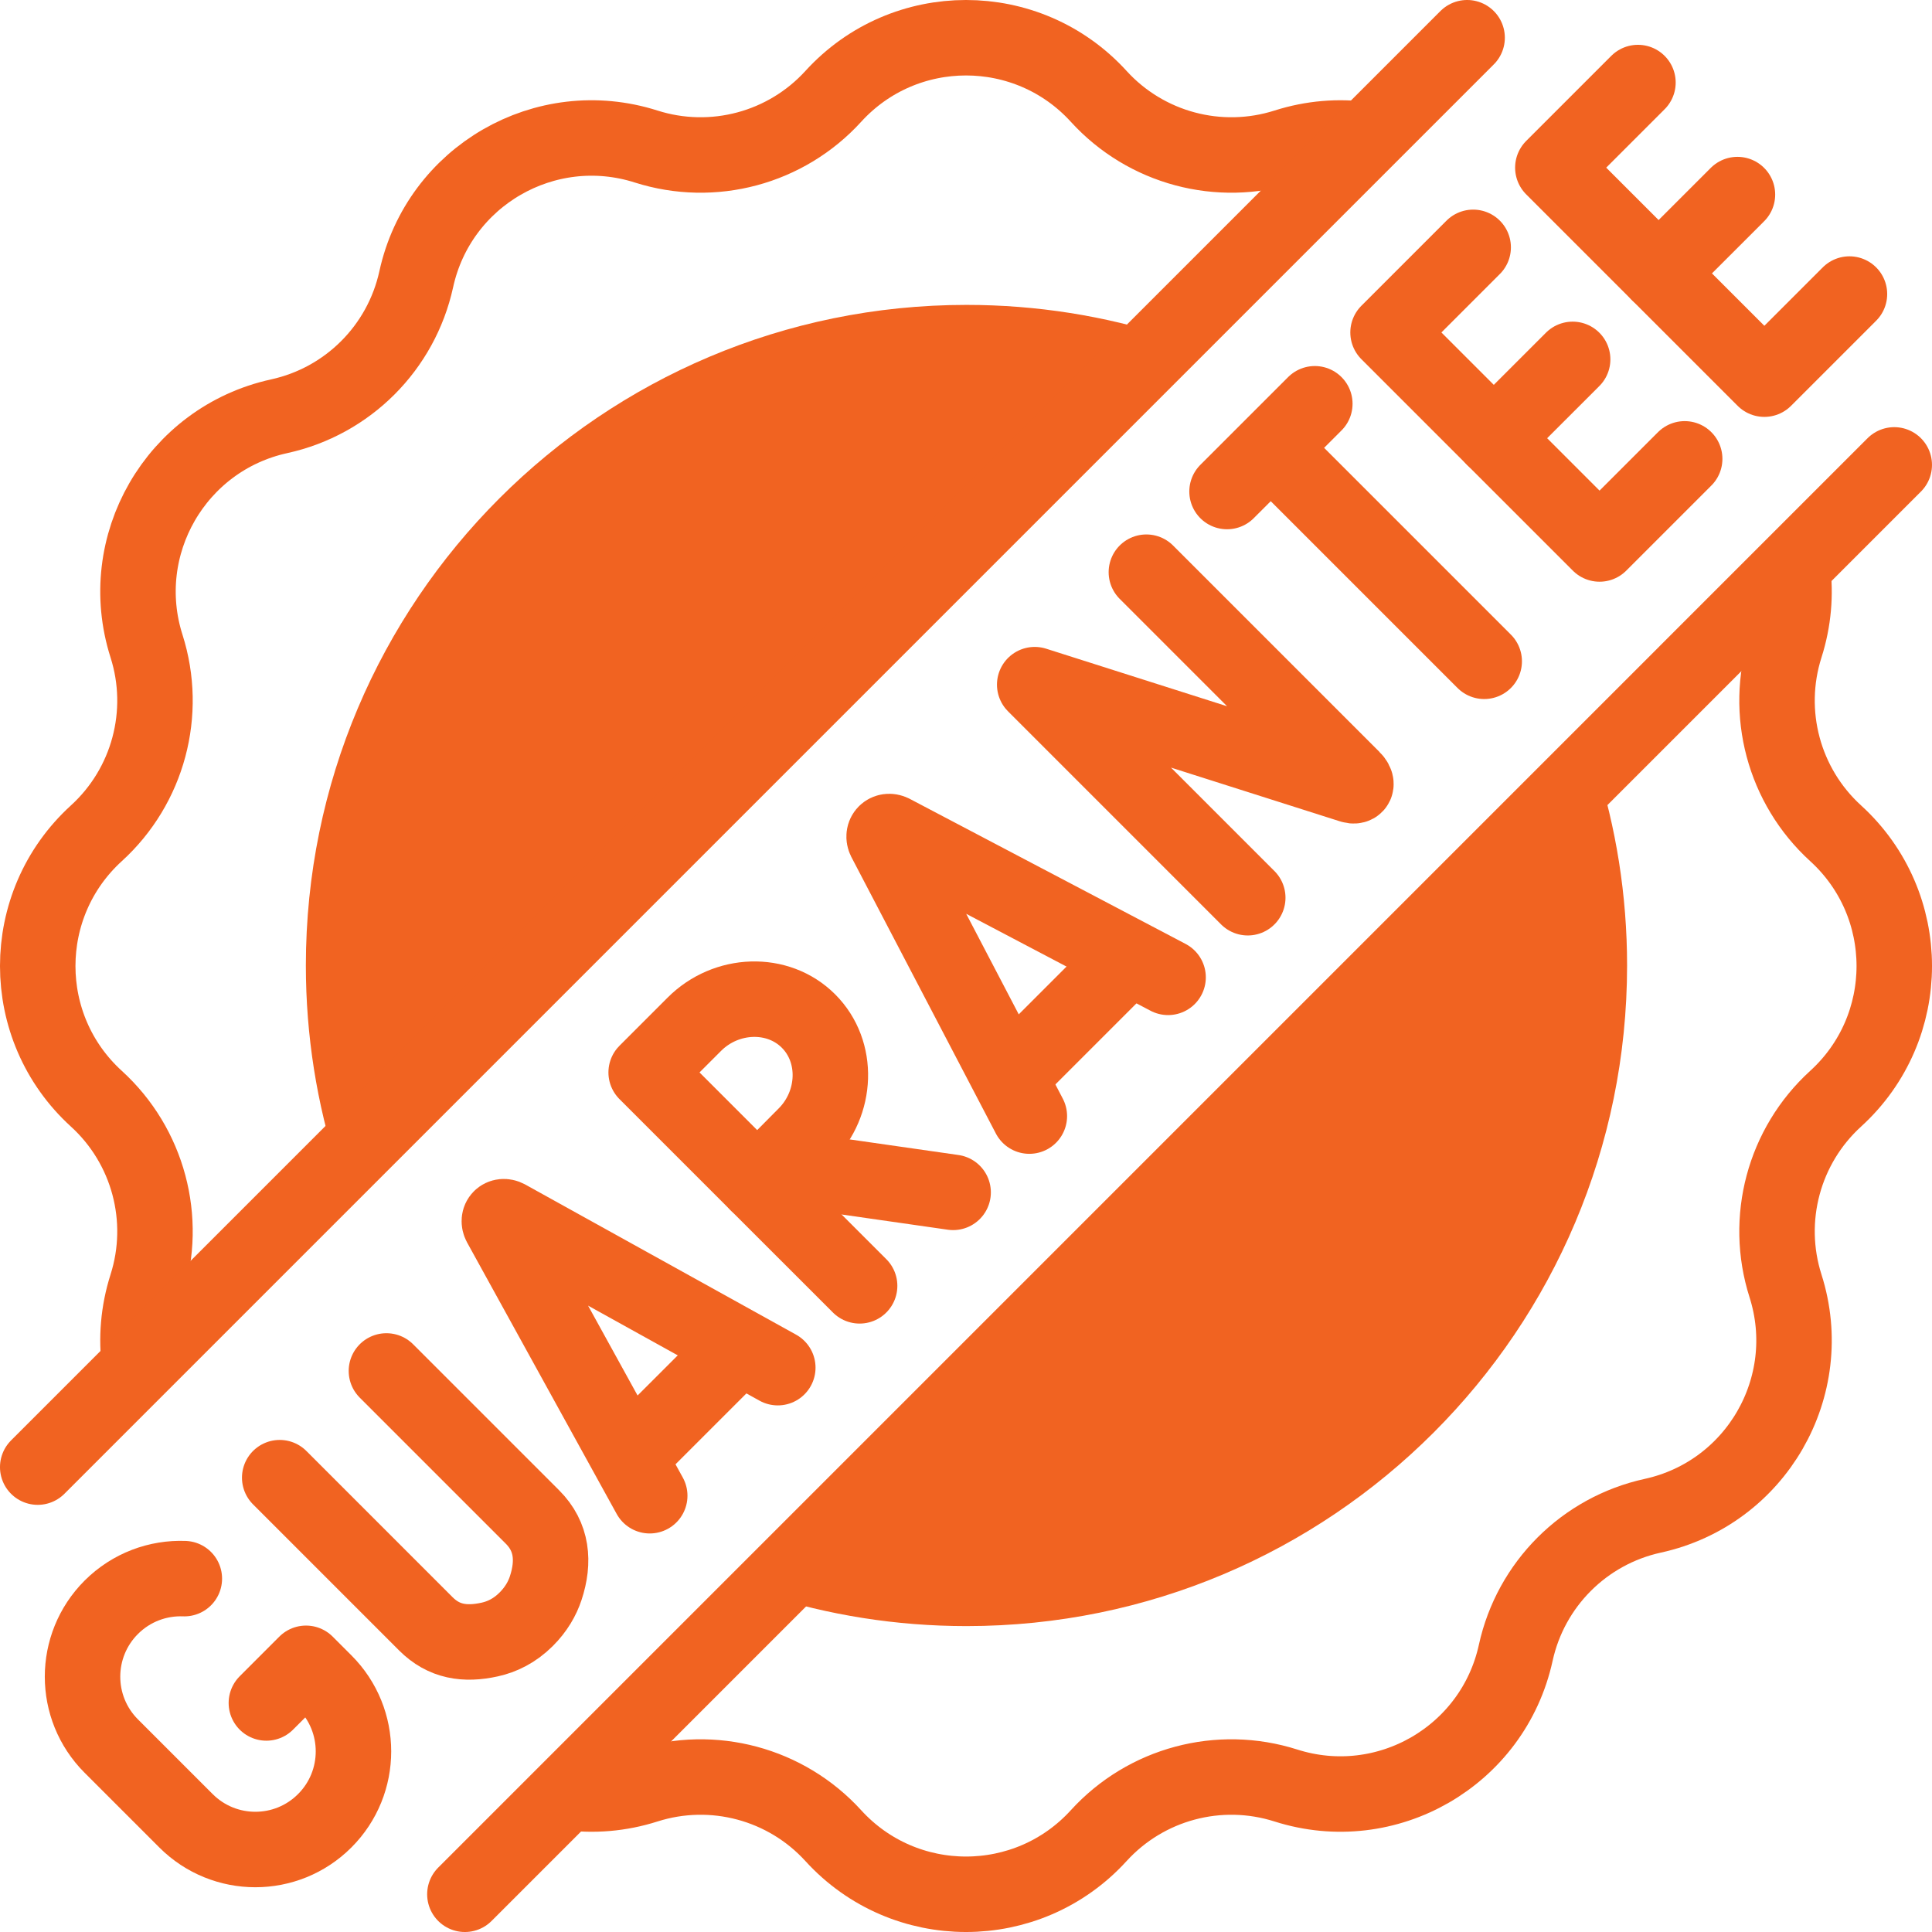 <svg width="80" height="80" viewBox="0 0 80 80" fill="none" xmlns="http://www.w3.org/2000/svg">
<g clip-path="url(#clip0_342_460)">
<path d="M48.383 13.929C45.747 13.083 42.937 12.625 40.02 12.625C24.913 12.625 12.665 24.872 12.665 39.98C12.665 42.897 13.124 45.707 13.969 48.343L48.383 13.929Z" fill="#F16321"/>
<path d="M31.657 66.029C34.293 66.875 37.103 67.333 40.02 67.333C55.127 67.333 67.374 55.086 67.374 39.978C67.374 37.061 66.916 34.252 66.07 31.615L31.657 66.029Z" fill="#F16321"/>
<path d="M5.777 56.472C5.638 55.424 5.723 54.327 6.067 53.246C6.948 50.479 6.137 47.451 3.99 45.495C0.753 42.547 0.753 37.454 3.99 34.505C6.137 32.549 6.948 29.521 6.067 26.754C4.738 22.582 7.285 18.171 11.562 17.236C14.399 16.615 16.615 14.399 17.236 11.562C18.171 7.285 22.582 4.738 26.754 6.067C29.521 6.948 32.549 6.137 34.505 3.99C37.454 0.753 42.547 0.753 45.495 3.99C47.451 6.137 50.479 6.948 53.246 6.067C54.332 5.721 55.434 5.638 56.486 5.779M74.228 23.567C74.36 24.603 74.274 25.686 73.934 26.754C73.052 29.521 73.863 32.549 76.01 34.505C79.247 37.454 79.247 42.547 76.01 45.495C73.863 47.452 73.052 50.479 73.934 53.246C75.262 57.418 72.715 61.829 68.438 62.764C65.601 63.385 63.385 65.601 62.764 68.438C61.829 72.716 57.418 75.262 53.246 73.934C50.479 73.052 47.452 73.863 45.495 76.01C42.547 79.247 37.454 79.247 34.505 76.01C32.549 73.863 29.521 73.052 26.754 73.934C25.674 74.278 24.578 74.362 23.531 74.223" stroke="#F16321" stroke-width="3.125" stroke-miterlimit="10" stroke-linecap="round" stroke-linejoin="round"/>
<path d="M1.562 60.75L60.75 1.562" stroke="#F16321" stroke-width="3.125" stroke-miterlimit="10" stroke-linecap="round" stroke-linejoin="round"/>
<path d="M78.437 19.25L19.25 78.438" stroke="#F16321" stroke-width="3.125" stroke-miterlimit="10" stroke-linecap="round" stroke-linejoin="round"/>
<path d="M26.904 61.935L20.712 50.698C20.598 50.481 20.776 50.302 20.993 50.416L32.207 56.632" stroke="#F16321" stroke-width="3.125" stroke-miterlimit="10" stroke-linecap="round" stroke-linejoin="round"/>
<path d="M26.469 59.926L30.212 56.184" stroke="#F16321" stroke-width="3.125" stroke-miterlimit="10" stroke-linecap="round" stroke-linejoin="round"/>
<path d="M42.623 46.215L36.641 34.769C36.531 34.547 36.724 34.354 36.946 34.463L48.368 40.47" stroke="#F16321" stroke-width="3.125" stroke-miterlimit="10" stroke-linecap="round" stroke-linejoin="round"/>
<path d="M42.253 44.143L46.308 40.088" stroke="#F16321" stroke-width="3.125" stroke-miterlimit="10" stroke-linecap="round" stroke-linejoin="round"/>
<path d="M51.667 37.173L42.845 28.35L55.951 32.519C56.194 32.596 56.204 32.428 56.01 32.234L47.469 23.693" stroke="#F16321" stroke-width="3.125" stroke-miterlimit="10" stroke-linecap="round" stroke-linejoin="round"/>
<path d="M61.001 10.242L57.476 13.767L66.234 22.525L69.759 19" stroke="#F16321" stroke-width="3.125" stroke-miterlimit="10" stroke-linecap="round" stroke-linejoin="round"/>
<path d="M65.12 14.881L61.855 18.145" stroke="#F16321" stroke-width="3.125" stroke-miterlimit="10" stroke-linecap="round" stroke-linejoin="round"/>
<path d="M11.582 61.187L17.633 67.239C18.378 67.984 19.25 68.116 20.279 67.889C20.78 67.779 21.306 67.532 21.787 67.052C22.203 66.637 22.454 66.193 22.597 65.761C22.96 64.66 22.867 63.634 22.048 62.815L16.001 56.768" stroke="#F16321" stroke-width="3.125" stroke-miterlimit="10" stroke-linecap="round" stroke-linejoin="round"/>
<path d="M50.809 20.353L54.444 16.719" stroke="#F16321" stroke-width="3.125" stroke-miterlimit="10" stroke-linecap="round" stroke-linejoin="round"/>
<path d="M52.901 18.826L61.458 27.383" stroke="#F16321" stroke-width="3.125" stroke-miterlimit="10" stroke-linecap="round" stroke-linejoin="round"/>
<path d="M32.088 48.315L39.467 49.373" stroke="#F16321" stroke-width="3.125" stroke-miterlimit="10" stroke-linecap="round" stroke-linejoin="round"/>
<path d="M31.36 49.01L35.595 53.244" stroke="#F16321" stroke-width="3.125" stroke-miterlimit="10" stroke-linecap="round" stroke-linejoin="round"/>
<path d="M33.478 42.279C34.747 43.547 34.663 45.688 33.348 47.003C32.696 47.655 31.36 49.011 31.36 49.011C31.36 49.011 29.692 47.343 29.053 46.704C28.528 46.179 26.756 44.407 26.756 44.407C26.756 44.407 27.983 43.179 28.754 42.409C30.069 41.094 32.209 41.01 33.478 42.279Z" stroke="#F16321" stroke-width="3.125" stroke-miterlimit="10" stroke-linecap="round" stroke-linejoin="round"/>
<path d="M7.633 65.368C6.543 65.327 5.44 65.723 4.607 66.555C3.021 68.142 3.021 70.714 4.607 72.3L7.701 75.394C9.288 76.981 11.86 76.981 13.446 75.394C15.033 73.808 15.033 71.235 13.446 69.649L12.671 68.874L11.03 70.516" stroke="#F16321" stroke-width="3.125" stroke-miterlimit="10" stroke-linecap="round" stroke-linejoin="round"/>
<path d="M67.824 3.418L64.3 6.942L73.058 15.7L76.582 12.176" stroke="#F16321" stroke-width="3.125" stroke-miterlimit="10" stroke-linecap="round" stroke-linejoin="round"/>
<path d="M71.944 8.057L68.679 11.321" stroke="#F16321" stroke-width="3.125" stroke-miterlimit="10" stroke-linecap="round" stroke-linejoin="round"/>
</g>
<defs>
<clipPath id="clip0_342_460">
<rect width="80" height="80" fill="white"/>
</clipPath>
</defs>
</svg>
